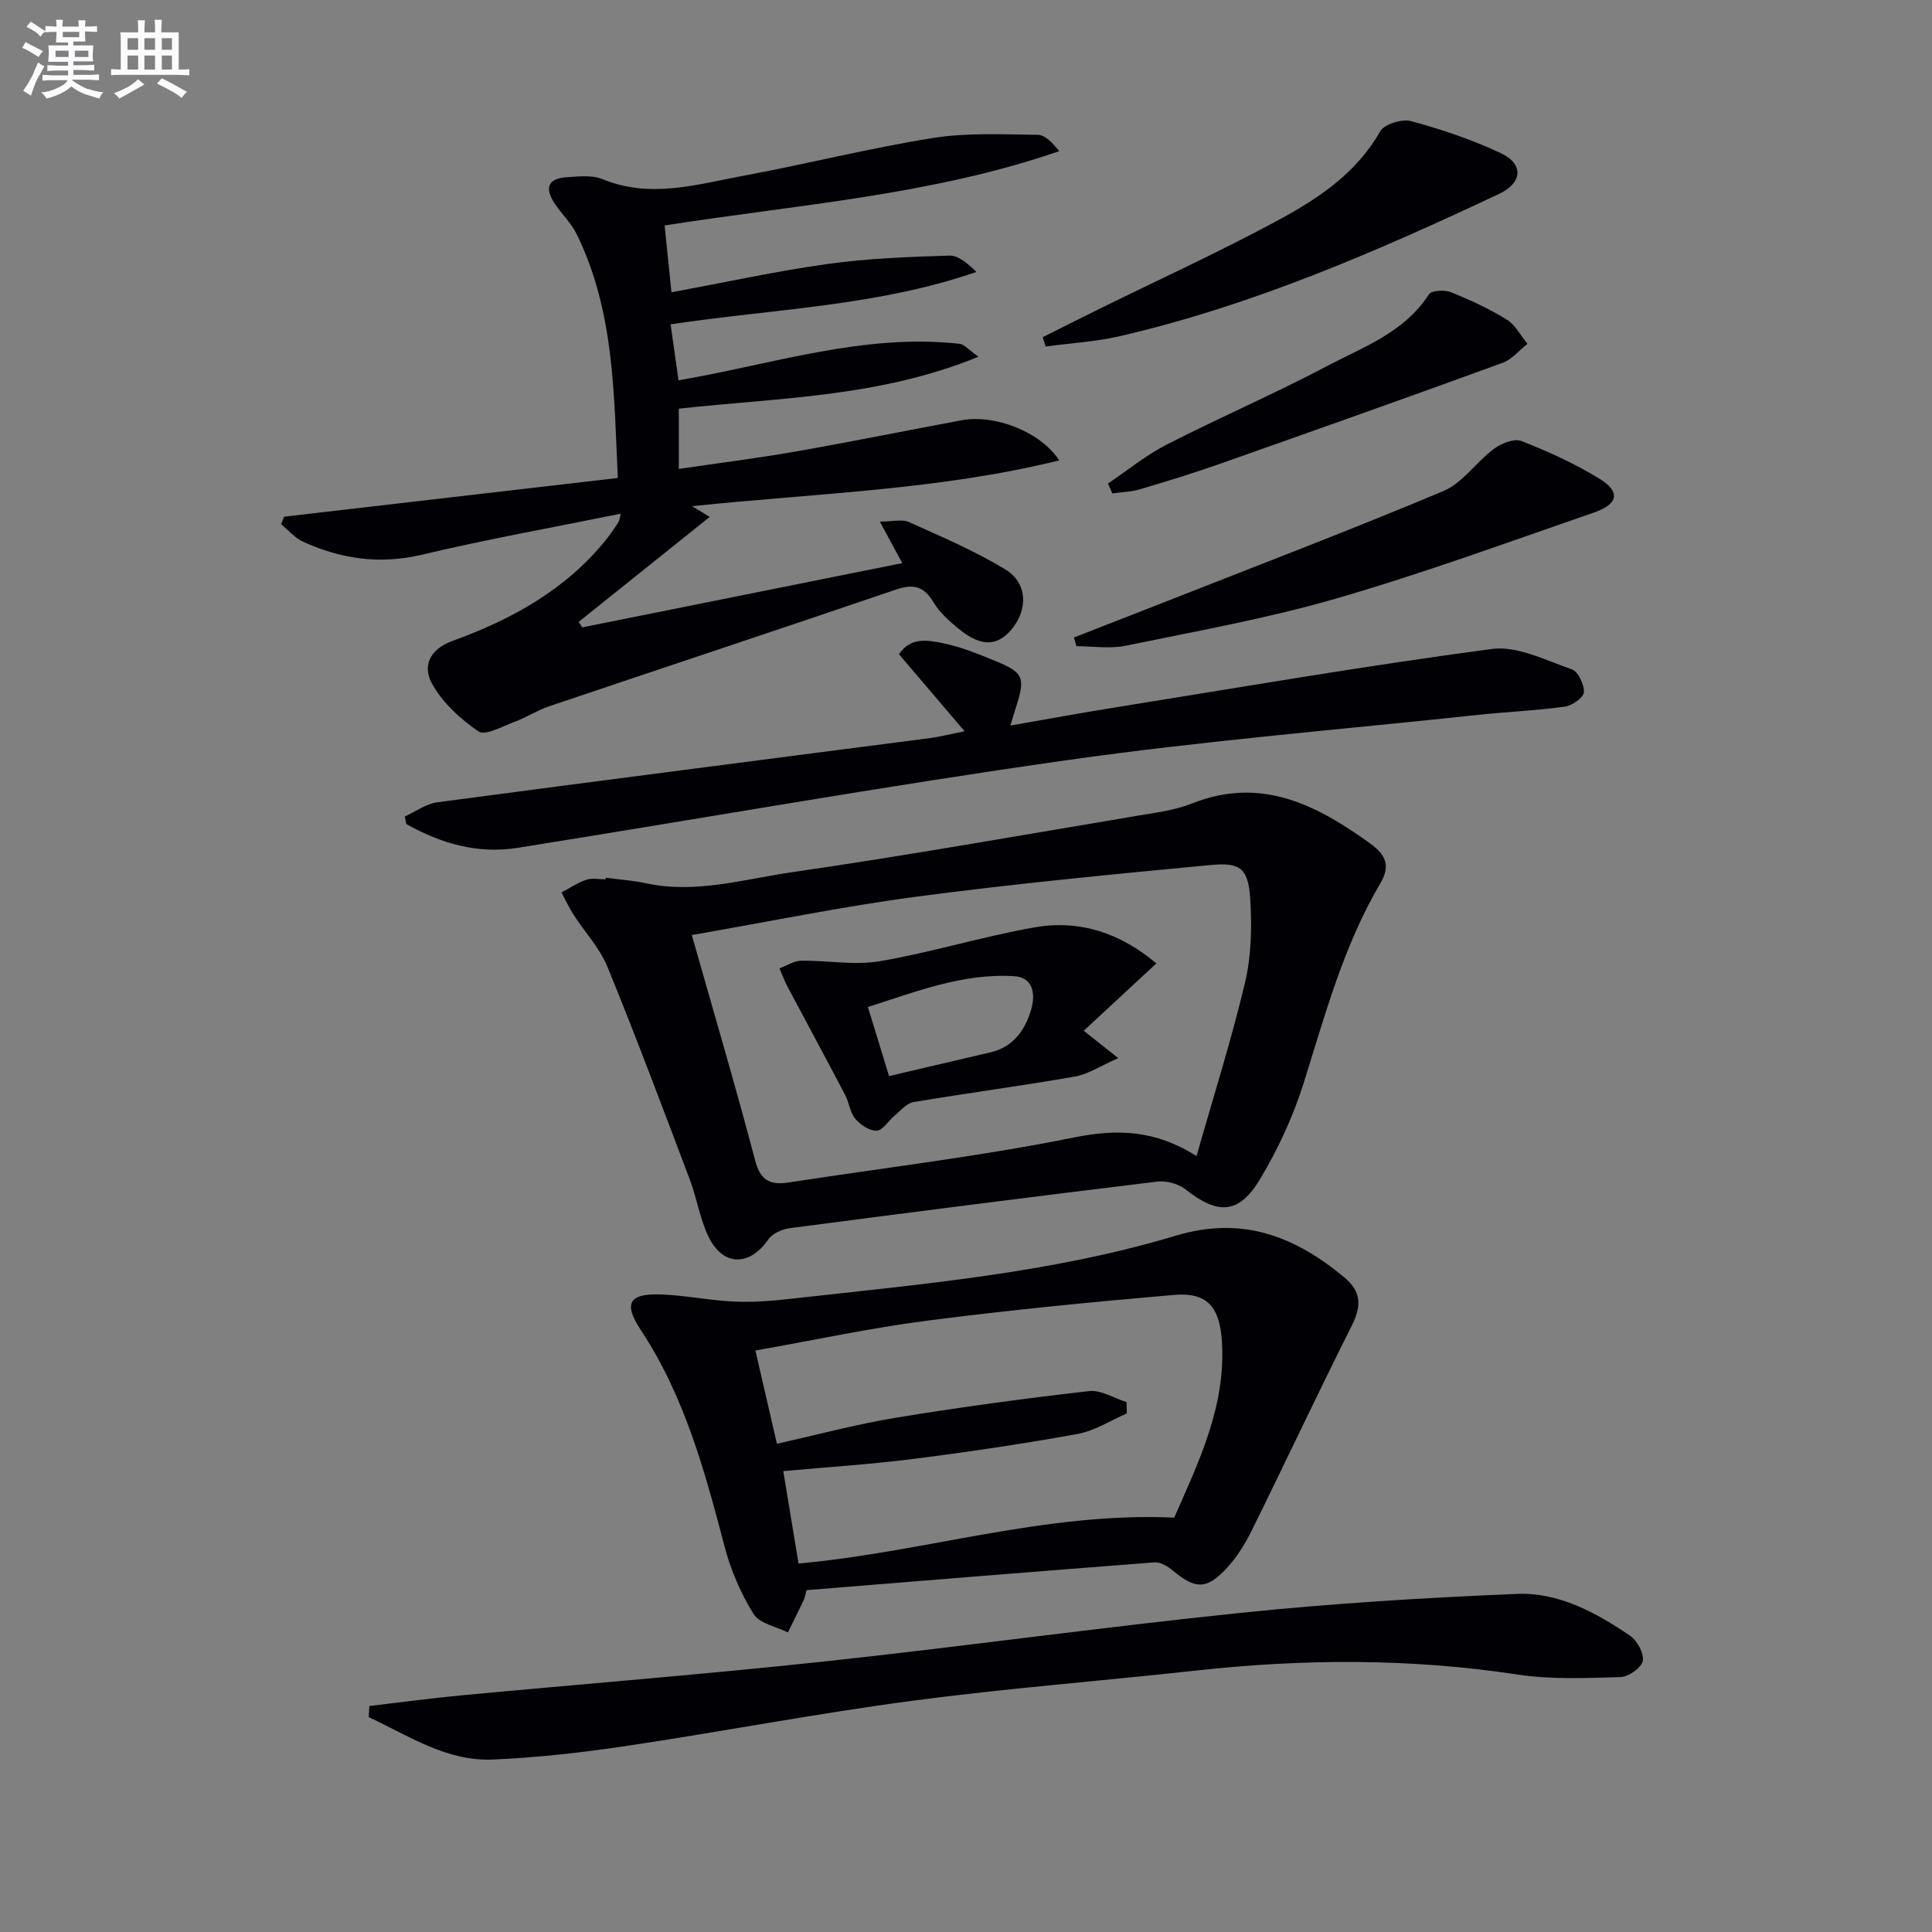 <svg enable-background="new 0 0 400 400" viewBox="0 0 400 400" xmlns="http://www.w3.org/2000/svg"><rect x="0" y="0" width="400" height="400" fill="#808080" stroke="none"/><g fill="#010105"><path d="m138.84 67.15c.61 4.26 1.11 7.84 1.64 11.59 19.48-3.33 38.29-9.76 58.19-7.56.95.11 1.8 1.18 3.92 2.67-20.54 8.42-41.33 8.47-62.05 10.76v12.48c8.38-1.24 16.39-2.24 24.32-3.63 11.44-2.01 22.82-4.32 34.23-6.45 6.89-1.28 16.36 2.39 20.21 8.31-24.88 6.14-50.14 6.77-76.02 9.48 1.42.86 2.28 1.39 3.66 2.22-9.51 7.62-18.32 14.68-27.13 21.73.25.38.49.76.74 1.14 22.04-4.42 44.08-8.85 66.25-13.3-1.44-2.66-2.81-5.21-4.64-8.6 2.65 0 4.59-.54 6.01.09 6.77 3.05 13.65 5.97 19.97 9.81 4.67 2.84 4.73 8.43 1.17 12.56-2.97 3.44-6.36 3.43-10.91-.33-1.91-1.58-3.88-3.33-5.12-5.41-1.98-3.33-4.14-3.88-7.77-2.65-23.88 8.15-47.84 16.07-71.74 24.14-2.51.85-4.79 2.33-7.28 3.26-2.47.92-6.03 2.93-7.42 1.98-3.8-2.6-7.54-6.04-9.69-10.02-1.8-3.34-.66-6.93 4.34-8.74 12.14-4.39 23.36-10.54 31.7-20.87.94-1.16 1.78-2.41 2.6-3.66.24-.37.26-.89.51-1.8-13.93 2.83-27.63 5.28-41.15 8.49-8.73 2.07-16.79.91-24.68-2.71-1.7-.78-3.01-2.38-4.5-3.6.21-.52.42-1.04.63-1.56 22.82-2.65 45.63-5.29 69.08-8.01-.81-17.23-.66-34.53-8.54-50.53-1.15-2.34-3.21-4.22-4.63-6.45-2.05-3.2-1.17-5.04 2.59-5.29 2.48-.16 5.26-.49 7.43.41 9.95 4.09 19.62 1.05 29.29-.74 13.05-2.42 25.95-5.69 39.04-7.78 7.11-1.14 14.5-.75 21.76-.67 1.54.02 3.07 1.66 4.44 3.39-26.48 9.13-53.99 11.03-81.69 15.38.44 4.31.88 8.62 1.42 13.83 11.23-2.07 21.73-4.38 32.35-5.86 8.32-1.16 16.77-1.47 25.18-1.73 1.89-.06 3.83 1.67 5.6 3.38-20.48 7.09-41.8 7.62-63.31 10.85z"/><path d="m125.41 181.73c2.8.37 5.63.56 8.38 1.15 10.26 2.2 20.17-.84 30.08-2.28 23.97-3.48 47.83-7.72 71.73-11.73 3.76-.63 7.66-1.12 11.16-2.51 14.3-5.67 25.74.21 36.94 8.29 3.4 2.45 4.13 4.77 2.08 8.24-7.6 12.87-11.41 27.15-15.84 41.26-2.17 6.89-5.28 13.65-8.99 19.86-4.45 7.44-8.76 7.55-15.52 2.23-1.48-1.17-3.96-1.83-5.85-1.6-25.37 3.07-50.73 6.32-76.07 9.64-1.58.21-3.58 1.09-4.43 2.31-3.88 5.65-9.42 5.65-12.41-.59-1.77-3.69-2.39-7.92-3.85-11.78-5.57-14.72-11.09-29.47-17.05-44.04-1.6-3.91-4.71-7.2-7.04-10.83-.94-1.46-1.66-3.05-2.48-4.58 1.71-.9 3.36-2.02 5.17-2.63 1.2-.4 2.64-.08 3.97-.08 0-.11.01-.22.02-.33zm17.82 11.86c4.56 16.06 9.07 31.31 13.12 46.69 1.12 4.25 3.21 5.12 7.01 4.53 19.66-3.04 39.47-5.37 58.95-9.3 9.01-1.82 16.85-1.58 25.42 3.84 3.52-12.39 7.23-24.06 10.04-35.93 1.31-5.53 1.44-11.5 1.08-17.21-.4-6.38-1.94-7.71-8.18-7.12-20.29 1.92-40.6 3.87-60.8 6.54-15.41 2.04-30.67 5.19-46.64 7.96z"/><path d="m166.98 329.22c-.22.82-.31 1.48-.58 2.06-1.06 2.25-2.18 4.47-3.28 6.7-2.44-1.23-5.88-1.84-7.11-3.83-2.64-4.28-4.73-9.11-6-13.98-4.1-15.63-8.29-31.13-17.37-44.85-3.61-5.46-2.39-7.54 4.1-7.32 5.11.17 10.18 1.25 15.29 1.48 3.95.17 7.94-.16 11.88-.6 26.74-3 53.65-5.27 79.54-13.05 13.76-4.13 24.64.12 34.89 8.65 3.6 3 3.53 6.01 1.5 10.04-7.08 14.08-13.76 28.36-20.75 42.5-1.38 2.78-3.12 5.52-5.23 7.78-4.08 4.36-6.46 4.21-11.04.37-1.04-.87-2.56-1.79-3.79-1.7-23.99 1.84-47.98 3.81-72.05 5.75zm76.13-15.01c5.05-11.5 10.7-23.03 9.88-36.39-.44-7.23-3.03-10.32-9.96-9.72-17.03 1.47-34.05 3.13-51 5.32-11.79 1.52-23.46 4.04-35.63 6.19 1.54 6.69 2.97 12.89 4.45 19.3 8.64-1.92 16.64-4.08 24.78-5.41 13.24-2.17 26.54-3.97 39.87-5.49 2.46-.28 5.16 1.48 7.75 2.29.01.78.03 1.56.04 2.34-3.38 1.46-6.64 3.6-10.16 4.24-11.25 2.04-22.58 3.72-33.92 5.16-8.85 1.13-17.77 1.69-27.04 2.54 1.09 6.62 2.13 12.88 3.16 19.13 26.22-2.37 51.03-10.72 77.78-9.5z"/><path d="m76.47 353.21c6.33-.74 12.66-1.6 19-2.2 24.97-2.35 49.98-4.32 74.92-6.99 28.88-3.1 57.66-7.13 86.54-10.1 18.98-1.96 38.05-3.13 57.12-3.92 8.63-.36 16.36 3.85 23.41 8.64 1.49 1.01 2.96 3.68 2.66 5.24-.27 1.41-2.95 3.29-4.61 3.34-7.09.2-14.31.54-21.28-.52-22.2-3.38-44.36-3.28-66.6-.83-19.63 2.16-39.35 3.68-58.92 6.28-19.71 2.62-39.27 6.38-58.95 9.32-9.17 1.37-18.43 2.42-27.69 2.82-9.63.42-17.48-4.94-25.73-8.78.05-.77.09-1.53.13-2.3z"/><path d="m199.71 151.4c-4.82-5.65-9.16-10.75-13.58-15.94 2.43-3.7 6.13-2.91 9.39-2.23 3.54.74 6.96 2.16 10.34 3.53 6.09 2.46 6.48 3.46 4.47 9.71-.3.95-.58 1.9-1.15 3.75 7.62-1.32 14.81-2.66 22.04-3.81 25.88-4.15 51.71-8.61 77.68-12.05 5.26-.69 11.13 2.35 16.53 4.22 1.31.46 2.6 3.16 2.5 4.75-.07 1.11-2.43 2.76-3.93 2.97-5.9.82-11.88 1.06-17.81 1.69-28.39 3.03-56.88 5.37-85.13 9.37-38.07 5.39-75.95 12.14-113.93 18.18-8.29 1.32-15.92-.94-23.02-4.94-.1-.52-.21-1.04-.31-1.55 2.24-1.01 4.39-2.63 6.72-2.94 34.06-4.54 68.14-8.89 102.21-13.32 1.92-.26 3.83-.76 6.98-1.39z"/><path d="m222.34 131.99c6.09-2.38 12.19-4.75 18.28-7.14 19.43-7.66 38.96-15.09 58.21-23.18 4-1.68 6.81-6.02 10.47-8.74 1.52-1.13 4.2-2.2 5.69-1.62 5.53 2.16 11 4.65 16.06 7.74 4.5 2.74 4.08 5.29-1.03 7.06-17.72 6.12-35.36 12.59-53.35 17.8-14.29 4.14-29.02 6.77-43.61 9.78-3.26.67-6.78.1-10.18.1-.18-.61-.36-1.21-.54-1.8z"/><path d="m215.89 69.81c3.88-1.94 7.75-3.9 11.64-5.82 12.21-6.01 24.61-11.68 36.59-18.12 8.47-4.55 16.58-9.79 21.62-18.66.86-1.52 4.56-2.65 6.44-2.13 6.36 1.74 12.7 3.86 18.64 6.68 4.69 2.23 4.36 6.12-.42 8.37-25.39 11.95-51.09 23.12-78.57 29.47-5.02 1.16-10.23 1.45-15.35 2.14-.2-.65-.39-1.29-.59-1.93z"/><path d="m229.4 100.11c4.03-2.71 7.83-5.85 12.12-8.05 10.93-5.59 22.24-10.47 33.1-16.2 7.63-4.03 16.14-7.01 21.21-14.91.53-.83 3.24-.98 4.54-.46 3.98 1.59 7.93 3.42 11.58 5.67 1.79 1.1 2.88 3.31 4.29 5.03-1.71 1.34-3.22 3.24-5.16 3.94-19.48 7.1-39.02 14.03-58.57 20.92-5.46 1.93-11.01 3.62-16.57 5.27-1.8.53-3.76.57-5.64.83-.3-.69-.6-1.36-.9-2.04z"/><path d="m239.41 199.47c-5.32 4.92-10 9.27-15.04 13.94 2.6 2.06 4.43 3.5 7.16 5.66-3.66 1.6-6.21 3.33-8.98 3.82-11.12 1.94-22.31 3.42-33.44 5.29-1.42.24-2.65 1.77-3.9 2.8-1.28 1.05-2.41 3.04-3.69 3.11-1.46.08-3.38-1.19-4.43-2.44-1.11-1.32-1.29-3.38-2.13-4.99-3.91-7.46-7.93-14.87-11.88-22.32-.66-1.24-1.14-2.57-1.7-3.85 1.49-.55 2.98-1.55 4.48-1.58 5.44-.09 11.03 1 16.3.1 10.76-1.85 21.28-5.12 32.04-7.01 9.34-1.64 17.81 1.2 25.21 7.47zm-55.34 23.32c7.31-1.71 14.19-3.31 21.06-4.93 4.77-1.13 7.19-4.74 8.39-8.97.82-2.88.55-6.52-3.54-6.78-10.58-.66-20.22 3.18-30.29 6.38 1.6 5.18 2.98 9.71 4.38 14.3z"/></g><path d="m6.8 9.5c.6.3 1.3.7 2.1 1.1-.4.4-.7.8-.9 1.2-.7-.4-1.3-.8-1.8-1.1s-1.1-.6-1.6-.8c.2-.4.5-.8.7-1.2.4.2.8.5 1.5.8zm.9 6.9c-.3.6-.5 1.1-.7 1.7s-.4 1.1-.6 1.7c-.6-.4-1.1-.7-1.6-1 .7-1 1.2-1.8 1.5-2.4.3-.5.6-1.1.8-1.7.3-.6.5-1.2.8-1.8.3.3.8.6 1.3.8-.7 1.3-1.2 2.2-1.5 2.7zm.1-11c.4.3 1 .7 1.7 1.1-.5.2-.8.6-1.1 1.1-.5-.6-1-1-1.4-1.2s-.9-.6-1.5-.8c.2-.4.5-.7.9-1.1.5.3.9.6 1.4.9zm10.5 13c1 .4 2 .6 3.1.7-.4.4-.7.8-.8 1.3-.9-.2-1.9-.6-3-.9-1-.4-2-.9-2.8-1.6-.5.4-1.1.9-1.9 1.3s-1.9.9-3.3 1.2c-.1-.3-.5-.8-1.1-1.3 1 0 2.1-.3 3.2-.8 1.2-.5 1.9-1 2.3-1.7h-3.2c-.4 0-1 0-2 .1v-1.2c1 0 1.7.1 2 .1h3.3v-1h-2.3c-.2 0-.9 0-2 .1v-1.2c1.2 0 1.9.1 2 .1h2.3v-.8h-4.1c0-.7.1-1.2.1-1.6 0-.5 0-1.1-.1-1.8h4.1v-.6h-2.5c0-.6.1-1.1.1-1.6v-.6h-.5c-.4 0-1 0-1.8.1v-1.3c1.2 0 1.9.1 2.1.1h.2c0-.3 0-.8-.1-1.4h1.4c0 .6-.1 1-.1 1.4h3.4c0-.4 0-.8-.1-1.3h1.5c0 .4-.1.9-.1 1.3.7 0 1.5 0 2.5-.1v1.2c-1 0-1.8-.1-2.5-.1v.6c0 .3 0 .8.1 1.5h-2.5v.8h4.1c0 .7-.1 1.3-.1 1.8s0 1 .1 1.5h-4.1v.8h1.4c.8 0 1.8 0 2.9-.1v1.2c-1 0-1.9-.1-2.8-.1h-1.5v1h3.2c.3 0 1 0 2.1-.1v1.2c-1.1 0-1.8-.1-2.1-.1h-3.4l-.1.1c1.4 1 2.4 1.5 3.4 1.9zm-4.1-6.6v-1.3h-2.7v1.3zm2.2-4.1v-1.1h-3.4v1.1zm1.9 4.1v-1.3h-2.8v1.3z" fill="#fbfafc"/><path d="m37 6.7v2.3 5.4c1 0 1.8 0 2.2-.1v1.3c-.6 0-1.5-.1-2.5-.1h-11.9c-.7 0-1.3 0-1.8.1v-1.3c.5 0 1.1.1 2 .1v-5.2c0-1 0-1.8-.1-2.5h3.7c0-1.3 0-2.1-.1-2.5h1.5c0 .4-.1 1.3-.1 2.5h2.2c0-1.2 0-2.1-.1-2.6h1.5c0 .4-.1 1.3-.1 2.6zm-12.3 13.7c-.3-.4-.7-.8-1.1-1.1 1.1-.4 2.1-.9 2.9-1.3.8-.5 1.5-1 2.1-1.6.4.4.9.8 1.3 1.1-2.5 1.4-4.2 2.4-5.2 2.9zm3.9-10.1v-2.4h-2.2v2.4zm0 4.1v-2.9h-2.2v2.9zm3.5-4.1v-2.4h-2.2v2.4zm0 4.1v-2.9h-2.2v2.9zm.4 2.9 1-1.1c.6.3 1.4.7 2.5 1.3s2 1.1 2.7 1.5c-.4.4-.8.8-1.1 1.3-.8-.8-2.5-1.7-5.1-3zm3.1-7v-2.4h-2.1v2.4zm0 4.1v-2.9h-2.1v2.9z" fill="#fbfafc"/></svg>